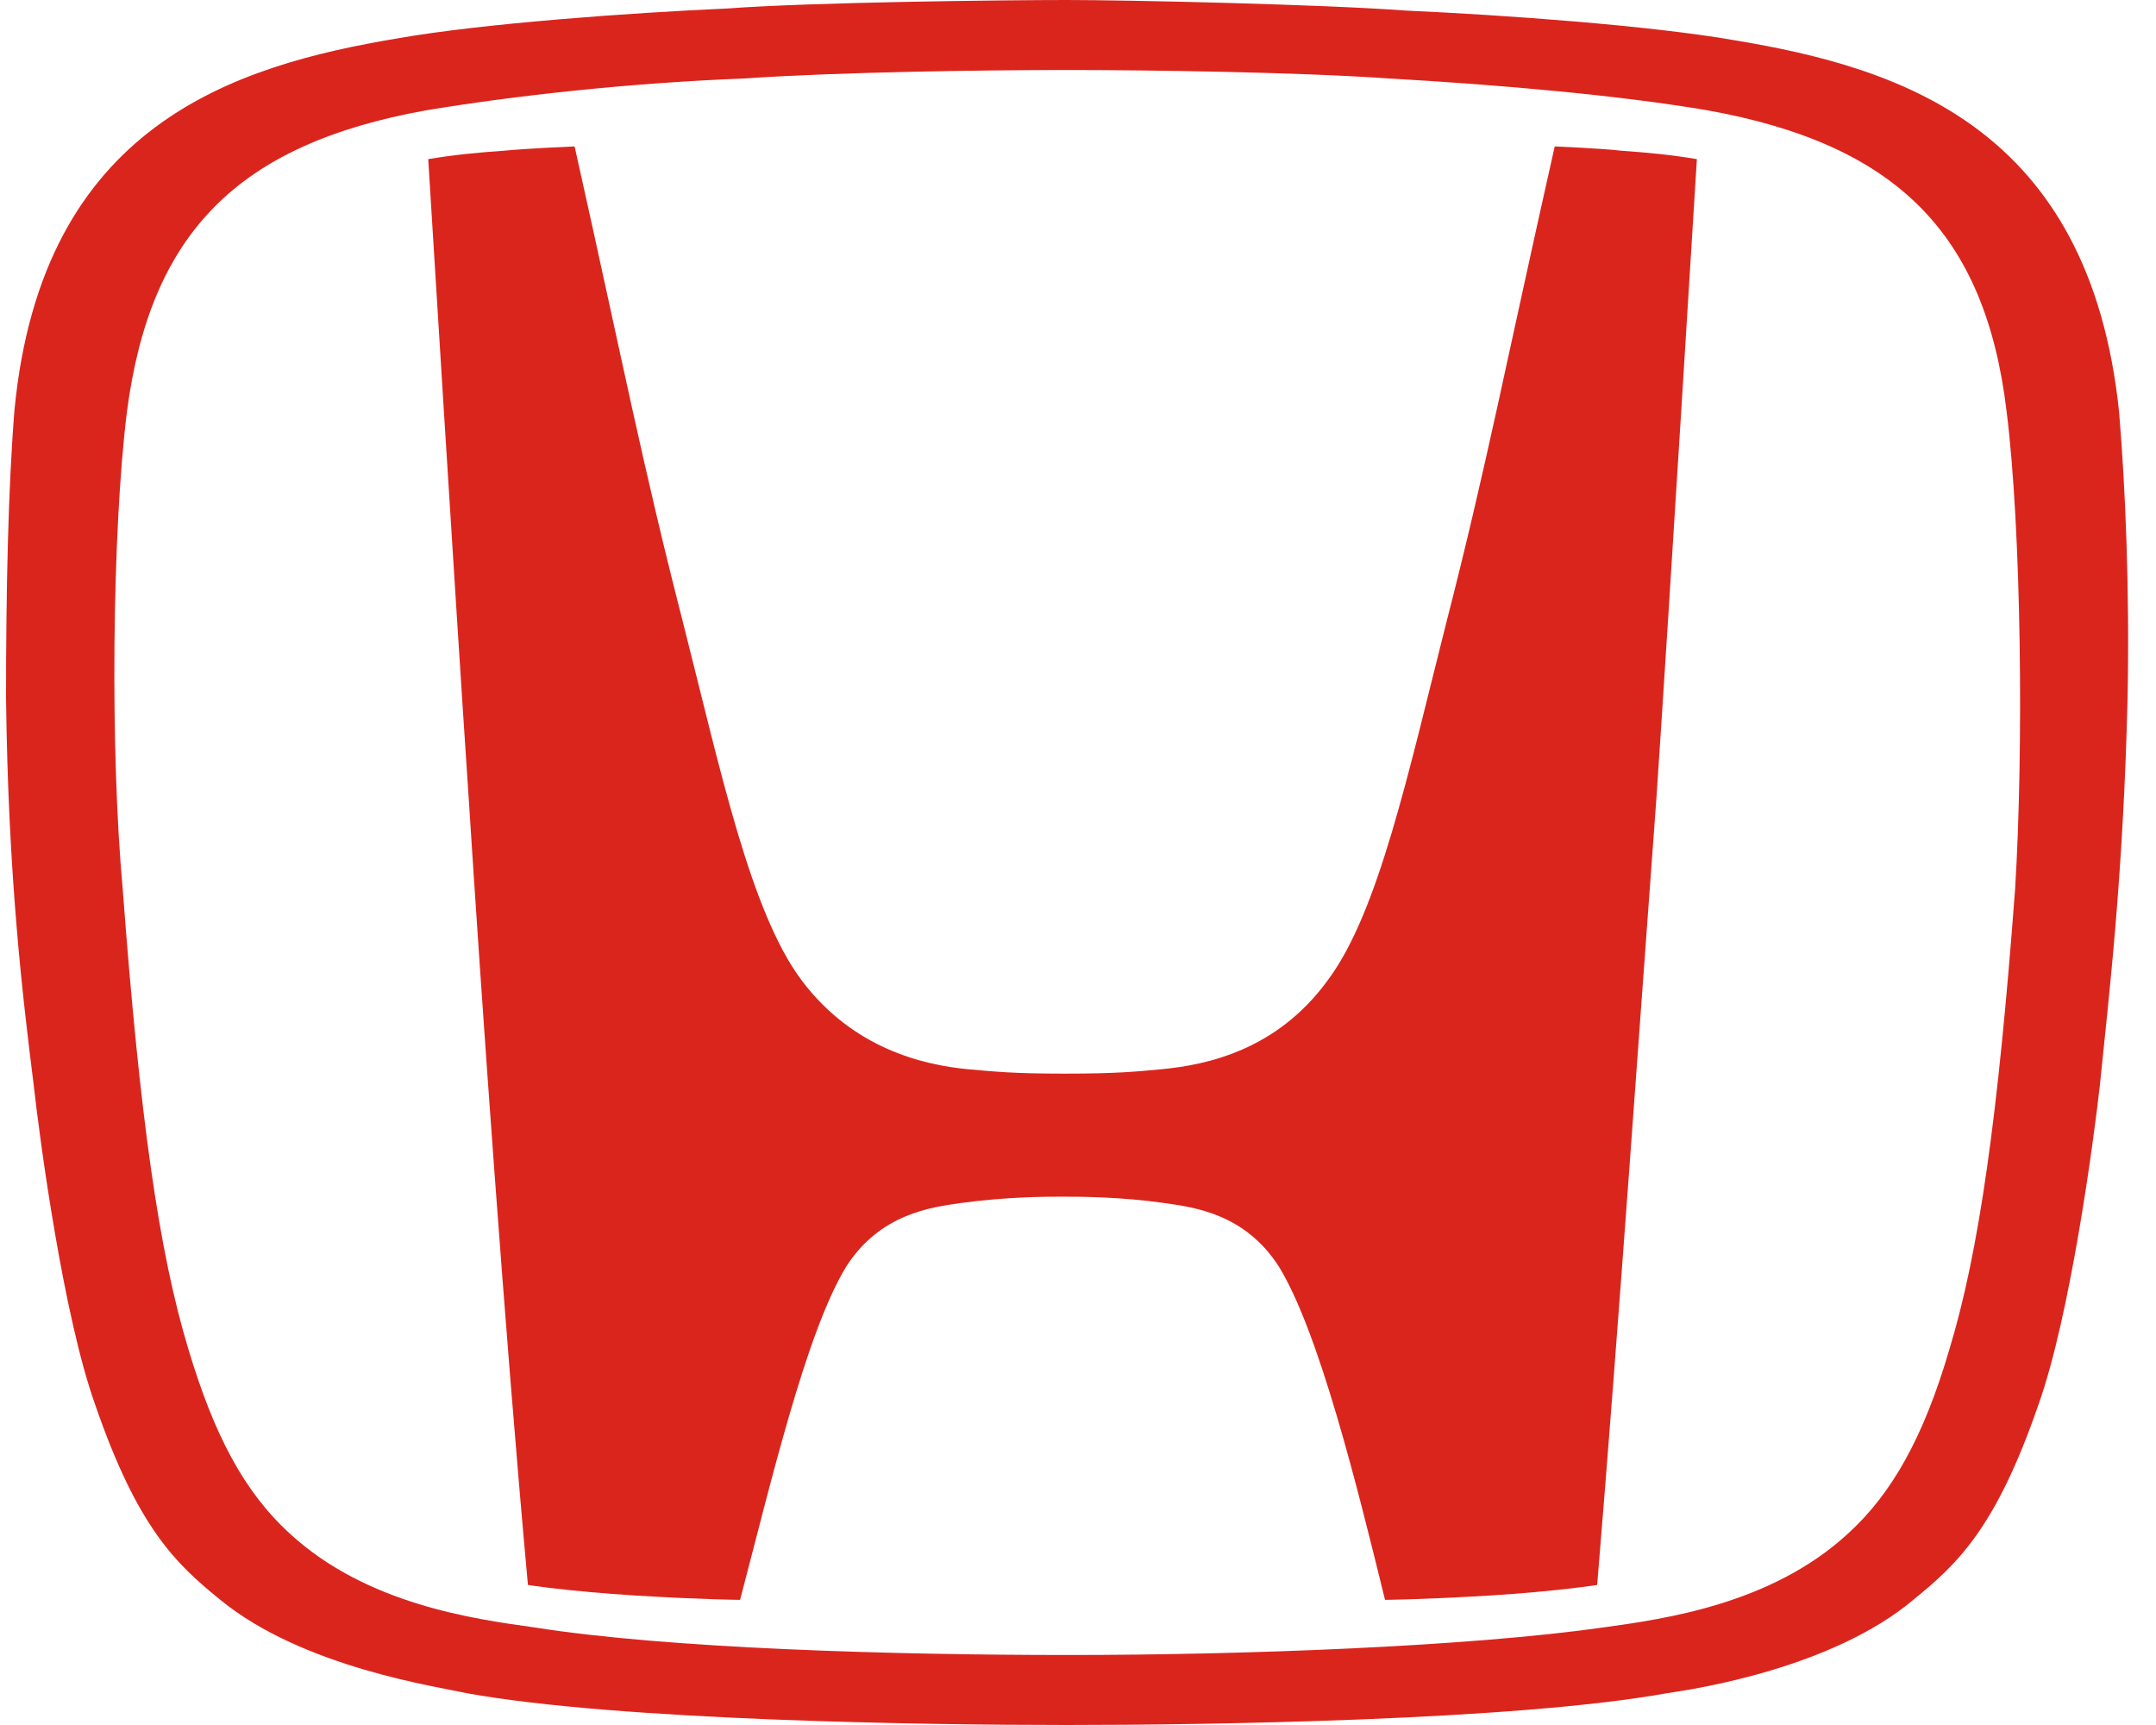 <svg width="60" height="48" viewBox="0 0 60 48" fill="none" xmlns="http://www.w3.org/2000/svg">
	<path
		fill-rule="evenodd"
		clip-rule="evenodd"
		d="M43.267 4.074C41.91 10.096 41.378 12.93 40.257 17.299C39.194 21.491 38.367 25.387 36.95 27.277C35.533 29.225 33.585 29.638 32.286 29.756C31.637 29.816 31.105 29.875 29.629 29.875C28.153 29.875 27.681 29.816 26.972 29.756C25.674 29.638 23.725 29.166 22.308 27.277C20.891 25.387 20.065 21.491 19.002 17.299C17.88 12.93 17.349 10.155 15.991 4.074C15.991 4.074 14.633 4.133 14.043 4.192C13.216 4.251 12.626 4.31 11.917 4.428C11.917 4.428 12.684 16.886 13.039 22.14C13.393 27.69 14.043 37.019 14.692 44.103C14.692 44.103 15.814 44.281 17.703 44.399C19.71 44.517 20.596 44.517 20.596 44.517C21.422 41.388 22.426 37.078 23.548 35.247C24.493 33.771 25.91 33.594 26.736 33.476C28.035 33.299 29.098 33.299 29.57 33.299C30.043 33.299 31.164 33.299 32.404 33.476C33.231 33.594 34.648 33.771 35.592 35.247C36.714 37.078 37.777 41.388 38.544 44.517C38.544 44.517 39.43 44.517 41.437 44.399C43.327 44.281 44.448 44.103 44.448 44.103C45.039 37.019 45.688 27.69 46.102 22.14C46.456 16.886 47.223 4.428 47.223 4.428C46.515 4.31 45.924 4.251 45.098 4.192C44.626 4.133 43.267 4.074 43.267 4.074Z"
		fill="#DA251D">
	</path>
	<path
		fill-rule="evenodd"
		clip-rule="evenodd"
		d="M58.972 11.454C58.146 3.542 52.891 1.889 48.286 1.122C45.924 0.708 41.792 0.413 39.135 0.295C36.773 0.118 31.341 0 29.688 0C28.035 0 22.603 0.059 20.242 0.236C17.585 0.354 13.452 0.649 11.091 1.063C6.485 1.83 1.172 3.483 0.404 11.395C0.227 13.579 0.168 16.413 0.168 19.424C0.227 24.443 0.64 27.808 0.935 30.17C1.113 31.764 1.762 36.605 2.648 39.085C3.828 42.509 4.891 43.513 6.131 44.517C8.434 46.406 12.212 46.937 12.98 47.114C17.231 47.882 25.851 48 29.688 48C33.467 48 42.146 47.882 46.397 47.114C47.223 46.996 51.002 46.406 53.245 44.517C54.485 43.513 55.548 42.509 56.729 39.085C57.614 36.605 58.264 31.764 58.441 30.17C58.677 27.808 59.09 24.443 59.209 19.424C59.268 16.413 59.15 13.579 58.972 11.454ZM56.079 24.738C55.607 31.055 55.076 34.834 54.249 37.55C53.541 39.971 52.655 41.565 51.415 42.686C49.29 44.635 46.338 45.048 44.626 45.284C40.906 45.816 34.648 46.052 29.747 46.052C24.847 46.052 18.589 45.874 14.869 45.284C13.157 45.048 10.205 44.635 8.079 42.686C6.781 41.505 5.954 39.911 5.245 37.55C4.419 34.834 3.888 31.055 3.415 24.738C3.061 20.9 3.12 14.76 3.533 11.454C4.183 6.494 6.603 4.015 11.858 3.07C14.338 2.657 17.585 2.303 20.714 2.184C23.253 2.007 27.327 1.948 29.688 1.948C31.991 1.948 36.124 2.007 38.662 2.184C41.792 2.362 45.098 2.657 47.519 3.07C52.773 4.015 55.253 6.494 55.843 11.454C56.257 14.76 56.316 20.9 56.079 24.738Z"
		fill="#DA251D">
	</path>
</svg>
